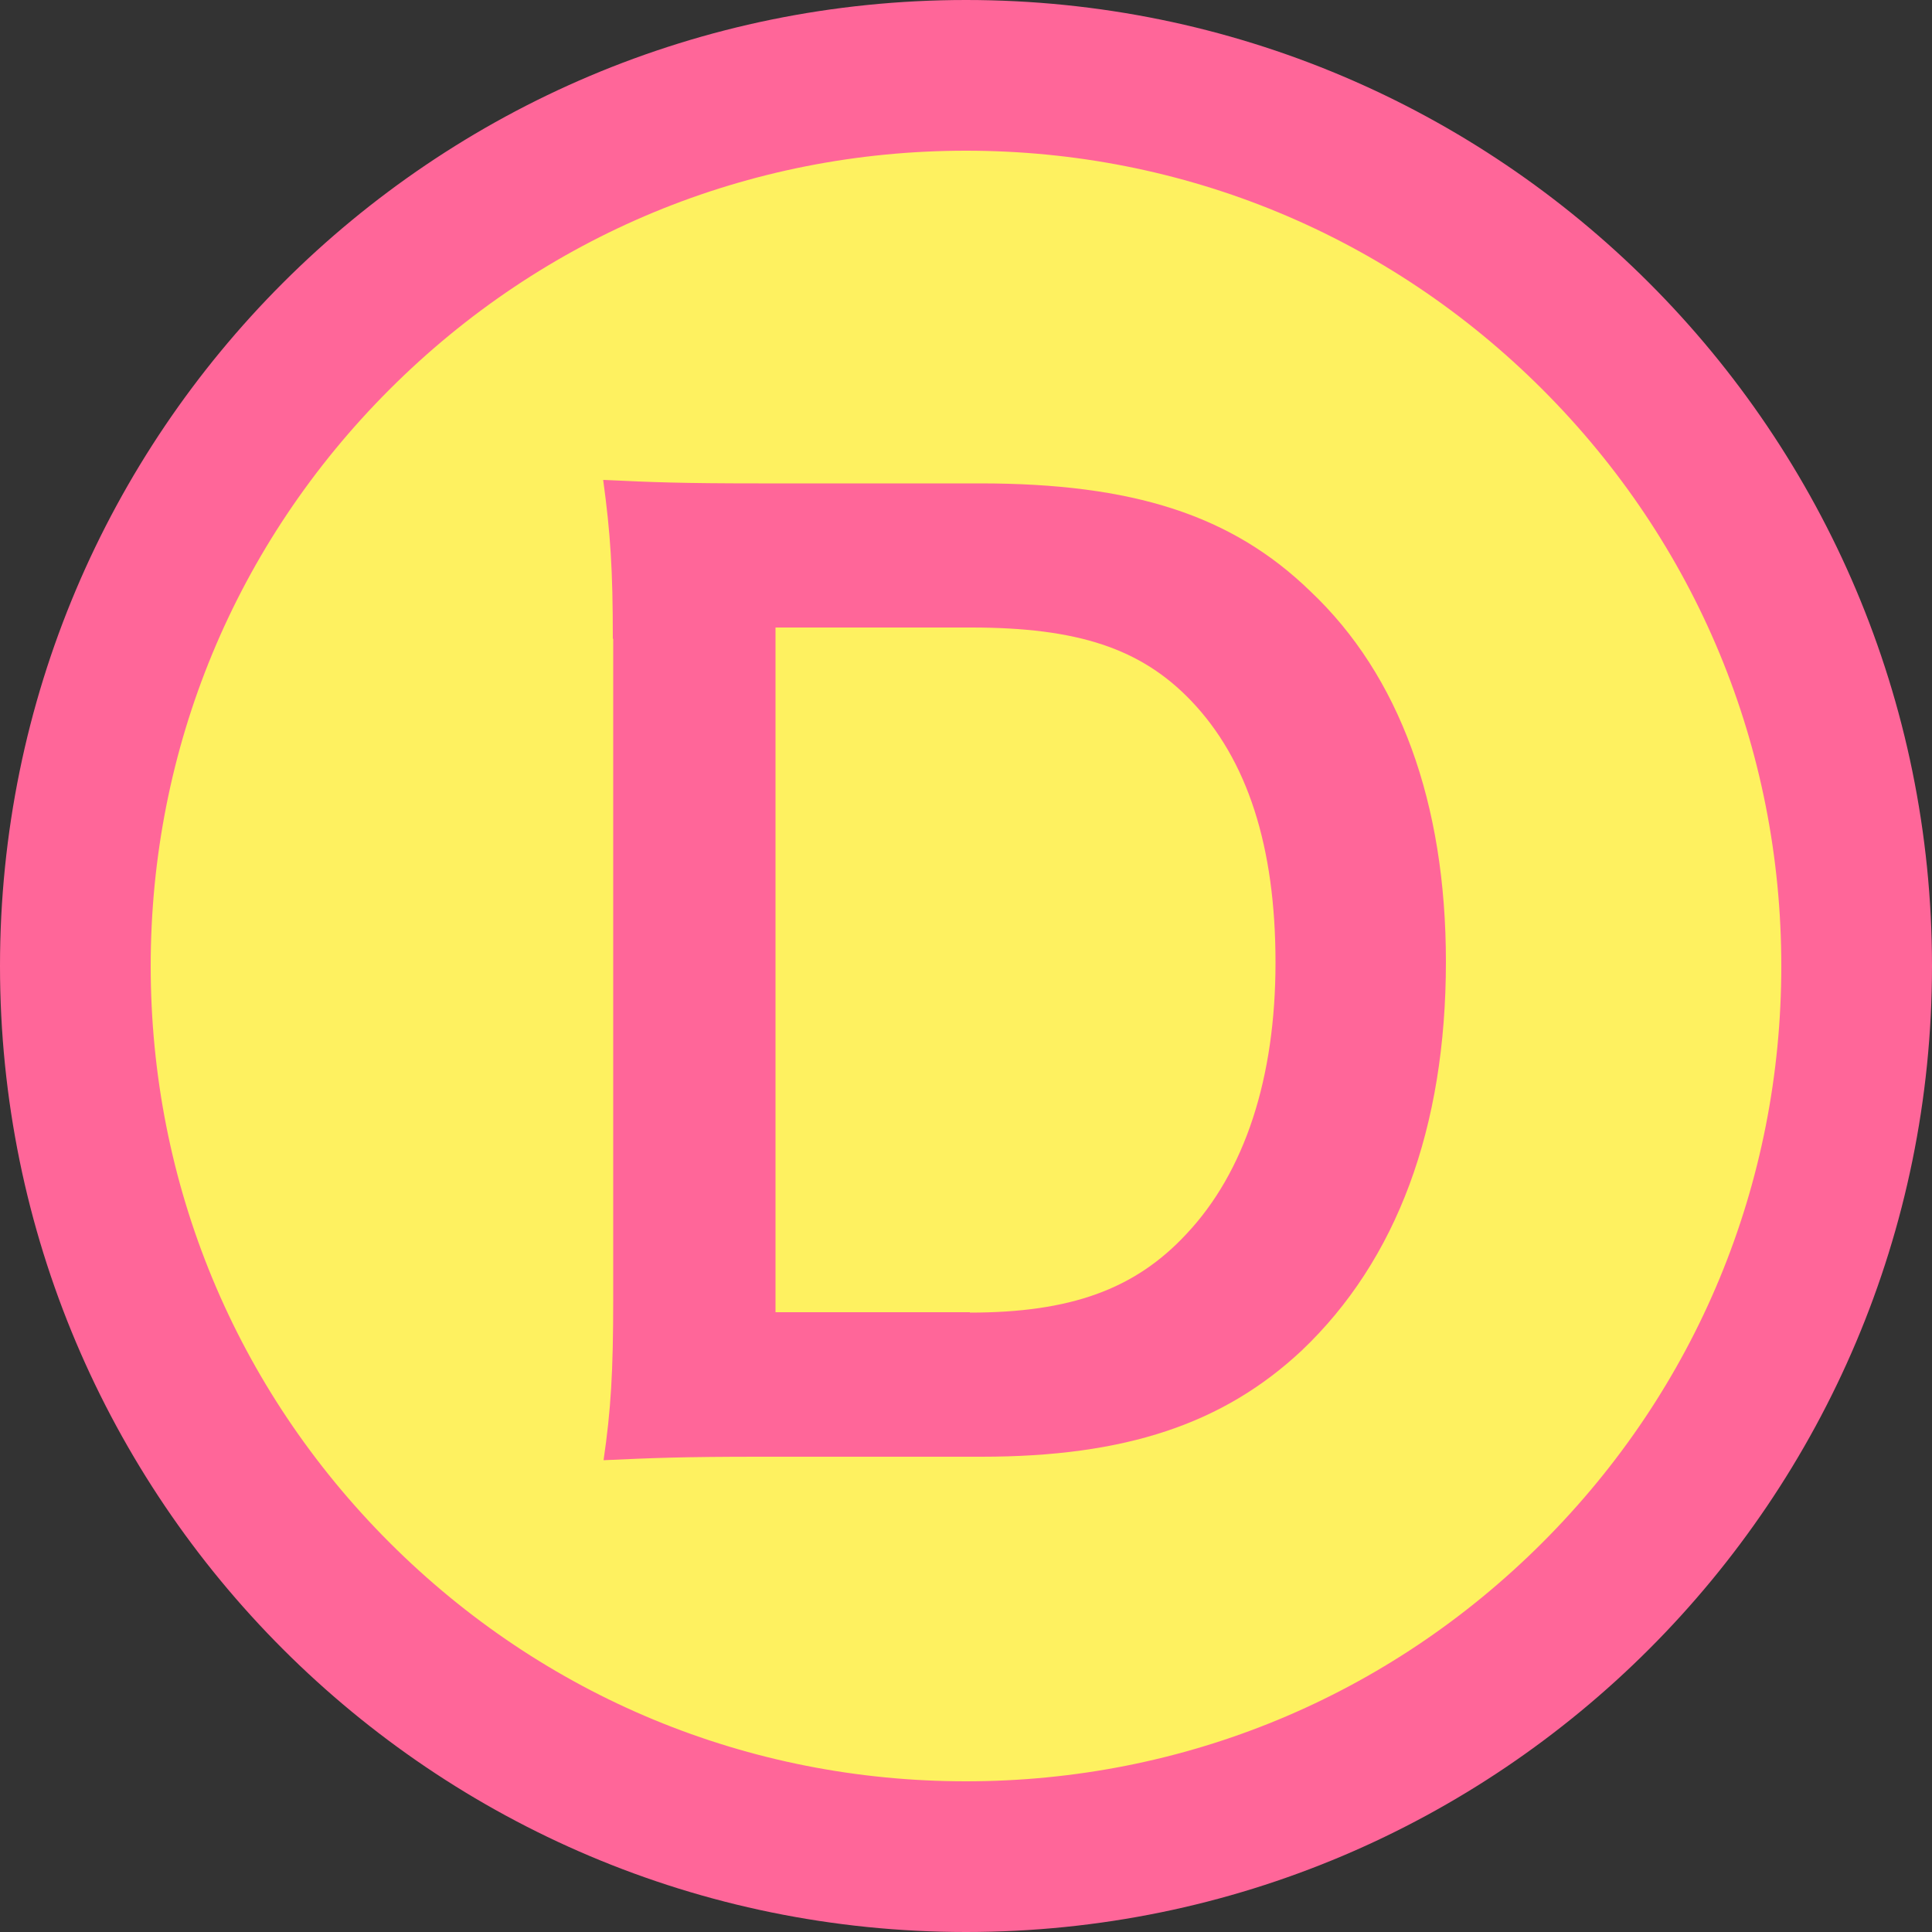 <?xml version="1.0" encoding="utf-8"?>
<!-- Generator: Adobe Illustrator 26.0.3, SVG Export Plug-In . SVG Version: 6.00 Build 0)  -->
<svg version="1.1" id="レイヤー_1" xmlns="http://www.w3.org/2000/svg" xmlns:xlink="http://www.w3.org/1999/xlink" x="0px"
	 y="0px" viewBox="0 0 500 500" style="enable-background:new 0 0 500 500;" xml:space="preserve">
<rect x="0" y="0" width="500" height="500" fill="#333333" stroke="none"/>
<style type="text/css">
	.st0{fill:#FEF160;}
	.st1{fill:#FF6699;}
	.st2{display:none;}
	.st3{display:inline;fill:#F39800;}
</style>
<g>
	<path class="st0" d="M250,480.5c-61.6,0-119.5-24-163-67.5S19.5,311.6,19.5,250S43.5,130.5,87,87s101.4-67.5,163-67.5
		s119.5,24,163,67.5s67.5,101.4,67.5,163s-24,119.5-67.5,163S311.6,480.5,250,480.5z"/>
	<path class="st1" d="M250,39c56.4,0,109.3,21.9,149.2,61.8S461,193.6,461,250s-21.9,109.3-61.8,149.2S306.4,461,250,461
		s-109.3-21.9-149.2-61.8S39,306.4,39,250s21.9-109.3,61.8-149.2S193.6,39,250,39 M250,0C111.9,0,0,111.9,0,250s111.9,250,250,250
		s250-111.9,250-250S388.1,0,250,0L250,0z"/>
</g>
<g class="st2">
	<path class="st3" d="M287.9,379.6h-44.5V222.5c0-7.5,0.1-15.5,0.4-24c0.2-8.5,0.6-16.4,1.1-23.7c-2.4,2.4-5.2,5.2-8.6,8.5
		c-3.4,3.3-7.1,6.5-11.1,9.5L197,215.4l-22.2-27.5l76.2-60.4h37.1v252.1H287.9z"/>
</g>
<g>
	<path class="st1" d="M158.6,165.3c0-17.7-0.6-27.2-2.5-41.1c12.7,0.6,20.3,0.9,40.2,0.9h57.3c39.6,0,65.2,8.2,85.5,27.9
		c23.1,21.8,35.1,54.8,35.1,95.9c0,43-12.7,77.2-37.3,100.6c-20.3,19-45.6,27.5-82.9,27.5h-57.6c-19.3,0-27.2,0.3-40.2,0.9
		c1.9-13,2.5-22.8,2.5-41.8V165.3z M251,339.7c26,0,42.7-6,56-20.3c15.2-16.1,23.1-40.5,23.1-70.3c0-30.1-7.3-52.5-21.8-67.7
		c-13-13.6-29.4-19-57-19h-50.6v177.2H251z"/>
</g>
</svg>
